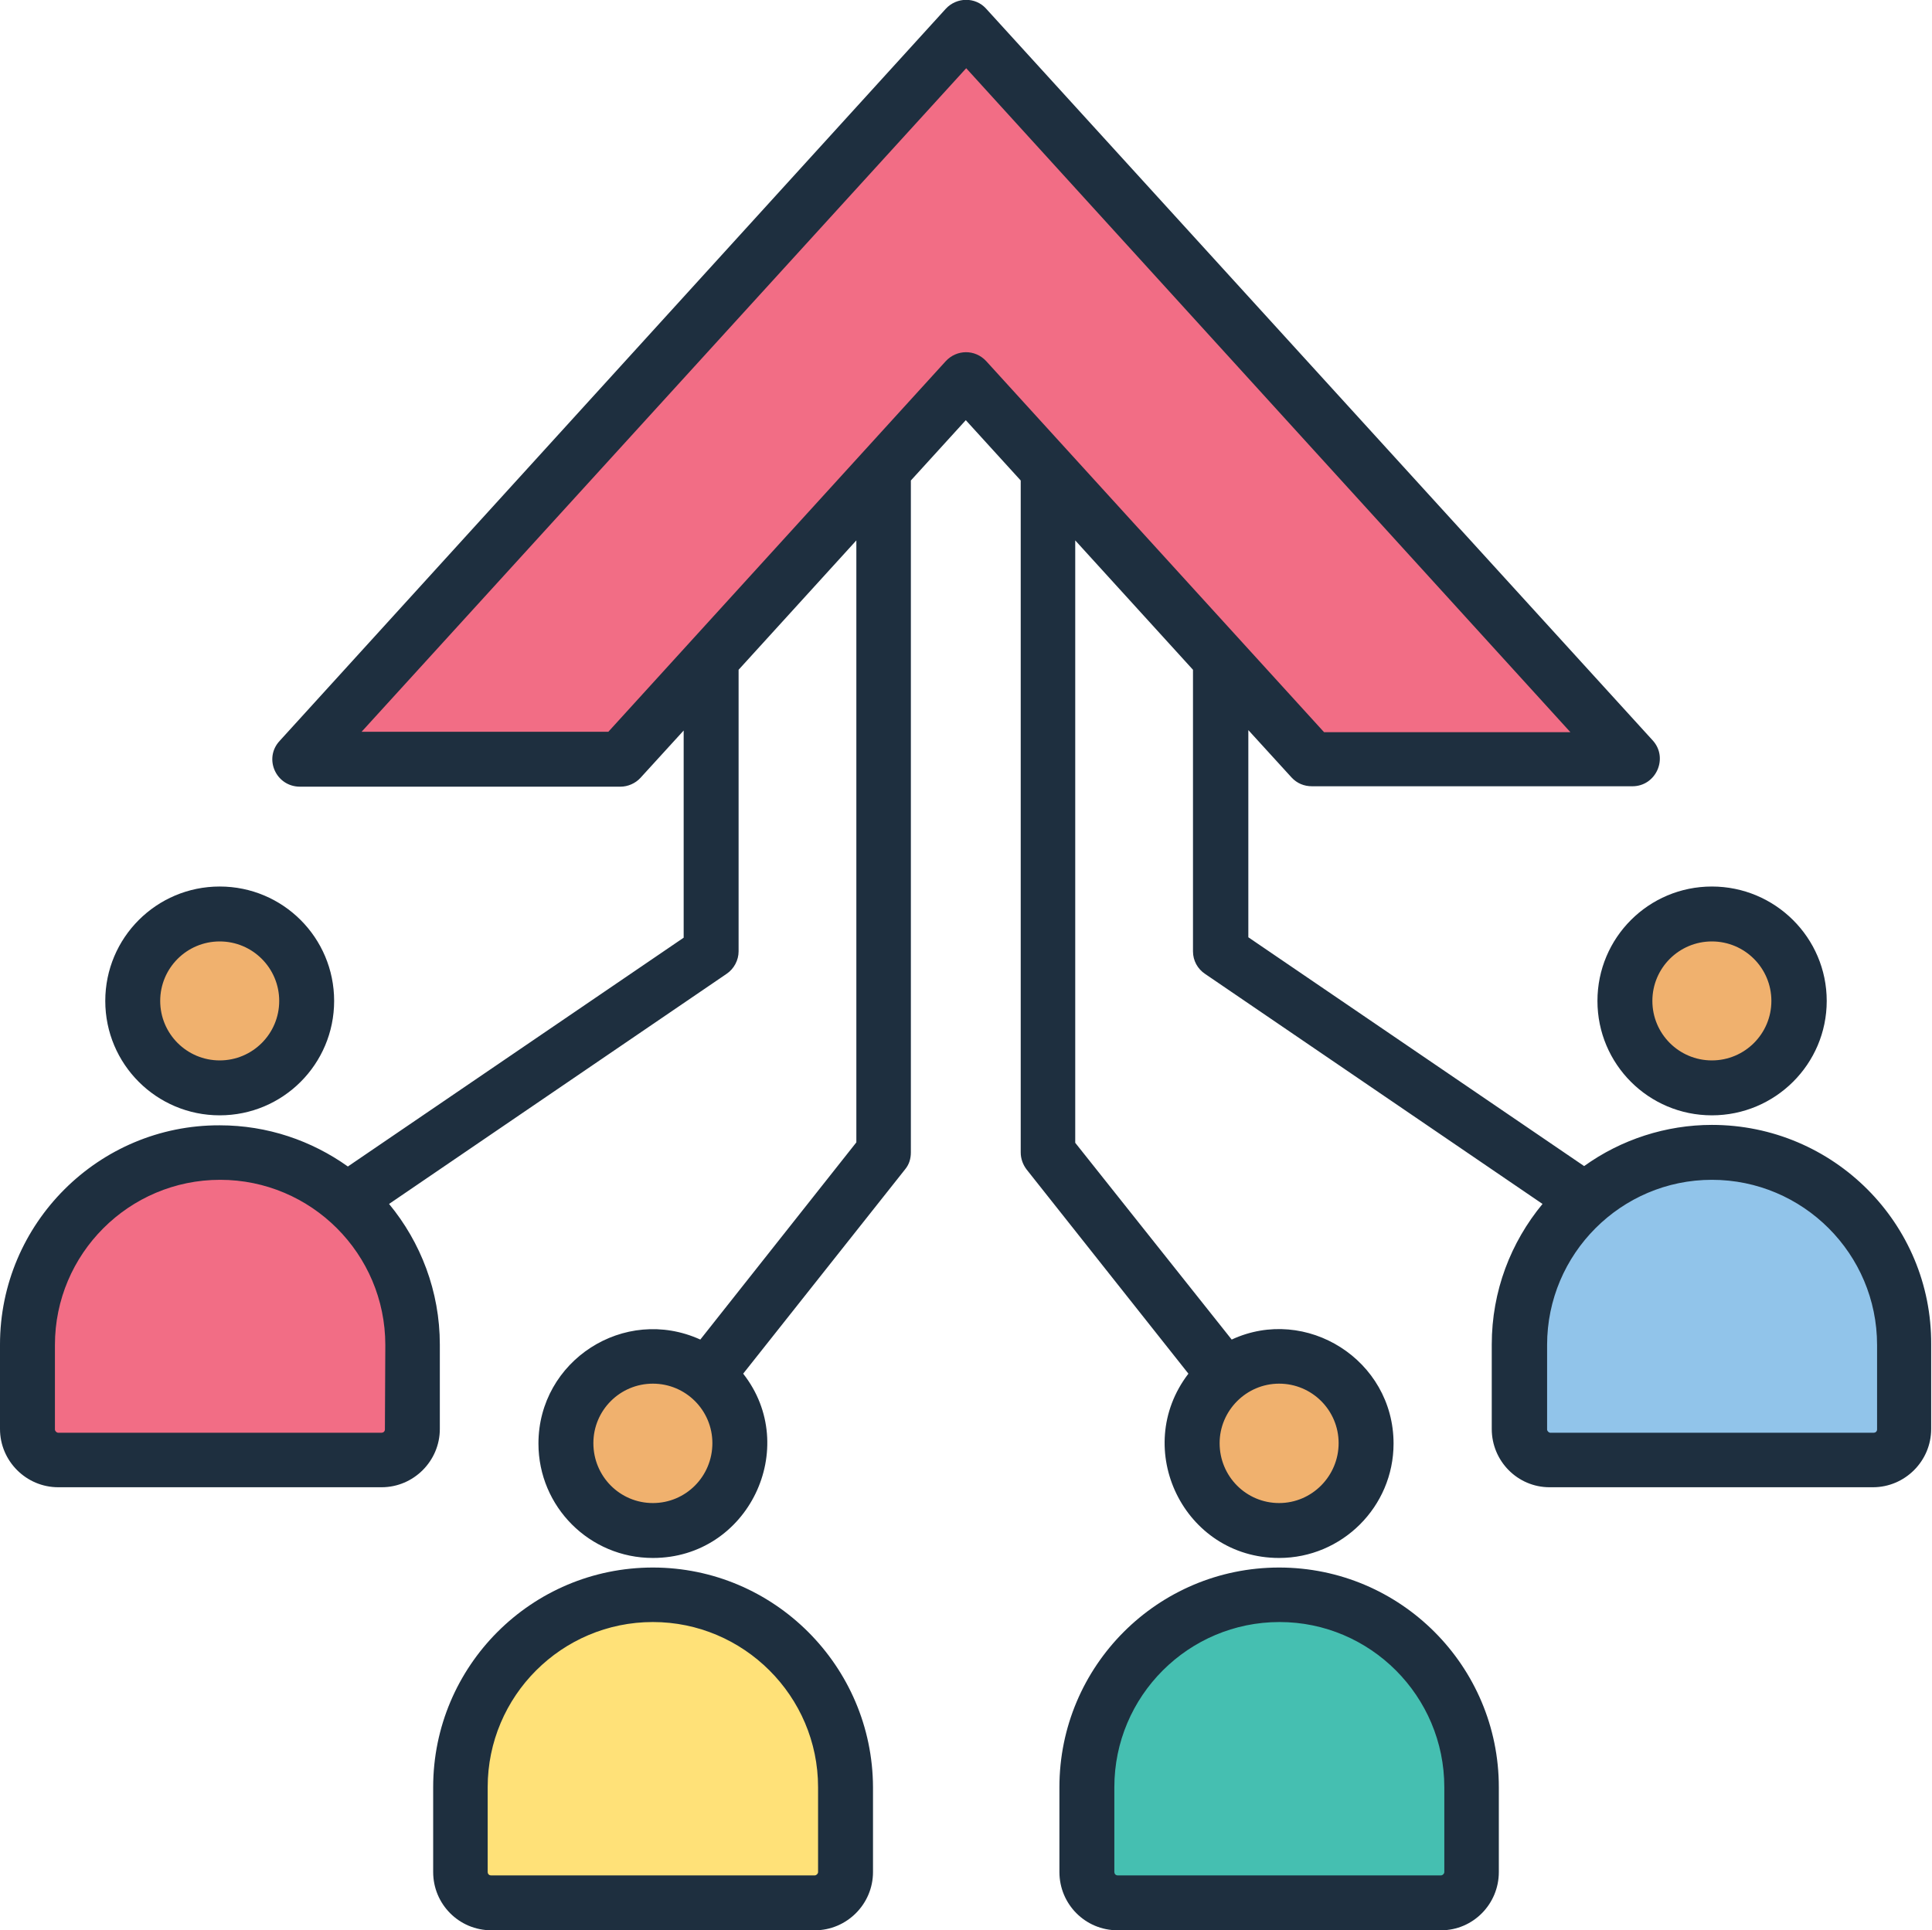 <?xml version="1.0" encoding="utf-8"?>
<!-- Generator: Adobe Illustrator 25.0.0, SVG Export Plug-In . SVG Version: 6.00 Build 0)  -->
<svg version="1.1" id="Layer_1" xmlns="http://www.w3.org/2000/svg" xmlns:xlink="http://www.w3.org/1999/xlink" x="0px" y="0px"
	 viewBox="0 0 464.3 464" style="enable-background:new 0 0 464.3 464;" xml:space="preserve">
<g>
	<g>
		<path style="fill-rule:evenodd;clip-rule:evenodd;fill:#45BFB1;" d="M307.3,383.4c25.4,0,46.3,20.8,46.3,46.3V450
			c0,4.1-3.3,7.4-7.4,7.4h-77.7c-4.1,0-7.4-3.3-7.4-7.4v-20.4C261.1,404.2,281.9,383.4,307.3,383.4L307.3,383.4z"/>
		<circle style="fill-rule:evenodd;clip-rule:evenodd;fill:#F0B16E;" cx="307.3" cy="346.8" r="20.9"/>
		<path style="fill-rule:evenodd;clip-rule:evenodd;fill:#FFE178;" d="M156.7,383.4c-25.4,0-46.3,20.8-46.3,46.3V450
			c0,4.1,3.3,7.4,7.4,7.4h77.7c4.1,0,7.4-3.3,7.4-7.4v-20.4C203,404.2,182.2,383.4,156.7,383.4z"/>
		
			<ellipse transform="matrix(0.23 -0.973 0.973 0.23 -217.184 419.78)" style="fill-rule:evenodd;clip-rule:evenodd;fill:#F0B16E;" cx="156.7" cy="347.1" rx="20.9" ry="20.9"/>
		<path style="fill-rule:evenodd;clip-rule:evenodd;fill:#91C4EA;" d="M411.3,277c25.4,0,46.3,20.8,46.3,46.3v20.4
			c0,4.1-3.3,7.4-7.4,7.4h-77.7c-4.1,0-7.4-3.3-7.4-7.4v-20.4C365.1,297.8,385.9,277,411.3,277L411.3,277z"/>
		<circle style="fill-rule:evenodd;clip-rule:evenodd;fill:#F0B16E;" cx="411.3" cy="240.6" r="20.9"/>
		<path style="fill-rule:evenodd;clip-rule:evenodd;fill:#F26D85;" d="M52.7,277c-25.4,0-46.3,20.8-46.3,46.3v20.4
			c0,4.1,3.3,7.4,7.4,7.4h77.7c4.1,0,7.4-3.3,7.4-7.4v-20.4C99,297.8,78.2,277,52.7,277z"/>
		<circle style="fill-rule:evenodd;clip-rule:evenodd;fill:#F0B16E;" cx="52.7" cy="240.6" r="20.9"/>
		<path style="fill-rule:evenodd;clip-rule:evenodd;fill:#F26D85;" d="M232,6.6l160.1,175.9h-77L232,91.2l-83.1,91.3h-77L232,6.6z"
			/>
		<path style="fill-rule:evenodd;clip-rule:evenodd;fill:#1E2F3F;" d="M347.1,450c0,0.4-0.4,0.8-0.8,0.8h-77.7
			c-0.5,0-0.8-0.4-0.8-0.8c0,0,0,0,0,0v-20.4c0-21.9,17.8-39.7,39.7-39.7c21.8,0,39.6,17.8,39.6,39.7L347.1,450L347.1,450z
			 M307.4,376.8c-29.2,0-52.8,23.7-52.8,52.8V450c0,7.7,6.2,14,14,14h77.7c7.7,0,13.9-6.3,13.9-14v-20.4
			C360.2,400.5,336.6,376.8,307.4,376.8z M196.6,450c0,0.4-0.4,0.8-0.8,0.8H118c-0.5,0-0.8-0.4-0.8-0.8c0,0,0,0,0,0v-20.4
			c0-21.9,17.8-39.7,39.7-39.7c21.8,0,39.7,17.8,39.7,39.7L196.6,450z M156.9,376.8c-29.2,0-52.8,23.7-52.8,52.8V450
			c0,7.7,6.2,14,14,14h77.7c7.7,0,14-6.3,14-14v-20.4C209.7,400.5,186,376.8,156.9,376.8z M451.1,343.6c0,0.5-0.4,0.8-0.8,0.8
			c0,0,0,0,0,0h-77.7c-0.4,0-0.8-0.4-0.8-0.8v-20.3c0-21.9,17.8-39.7,39.6-39.7c21.9,0,39.7,17.8,39.7,39.7V343.6z M237,86.8
			c-2.7-2.9-7.1-2.8-9.7,0l-81.1,89.1H86.9L232.2,16.4l145.2,159.6h-59.2L237,86.8z M307.4,332.6c7.9,0,14.3,6.4,14.3,14.3
			c0,7.9-6.4,14.4-14.3,14.4s-14.3-6.4-14.3-14.4C293.1,339.1,299.5,332.6,307.4,332.6z M156.9,361.3c-7.9,0-14.3-6.4-14.3-14.4
			c0-7.9,6.4-14.3,14.3-14.3c7.9,0,14.3,6.4,14.3,14.3C171.2,354.9,164.8,361.3,156.9,361.3z M92.5,343.6c0,0.5-0.4,0.8-0.8,0.8H14
			c-0.4,0-0.8-0.4-0.8-0.8v-20.3c0-21.9,17.8-39.7,39.7-39.7c21.9,0,39.7,17.8,39.7,39.7L92.5,343.6L92.5,343.6z M411.4,270.4
			c-11,0-21.8,3.5-30.7,9.9l-80.7-55v-49.8l10.4,11.4c1.3,1.4,3,2.1,4.9,2.1h77c5.7,0,8.7-6.8,4.9-11L237,2.1
			c-2.6-2.9-7.1-2.8-9.7,0L67.2,178.1c-3.9,4.2-0.9,11,4.9,11h77c1.8,0,3.6-0.8,4.8-2.1l10.4-11.4v49.8l-80.7,55
			c-8.7-6.2-19.3-9.9-30.8-9.9C23.7,270.4,0,294.1,0,323.2v20.3c0,7.7,6.3,14,14,14h77.7c7.7,0,14-6.3,14-14v-20.3
			c0-12.8-4.6-24.6-12.2-33.8l81.1-55.3c1.8-1.2,2.9-3.3,2.9-5.4v-67.7l28.3-31.1v144.7L168.3,322c-18.3-8.3-38.9,5.1-38.9,25
			c0,15.2,12.3,27.5,27.5,27.5c23,0,35.6-26.6,21.7-44.3l38.9-49.1c1-1.2,1.4-2.6,1.4-4.1V115.5l13.2-14.5l13.2,14.5V277
			c0,1.5,0.5,2.9,1.4,4.1l38.9,49.1c-13.8,18-1.1,44.3,21.8,44.3c15.1,0,27.5-12.3,27.5-27.5c0-20.1-21-33.3-38.9-25l-37.6-47.3
			V129.9l28.3,31.1v67.7c0,2.2,1.1,4.2,2.9,5.4l81.1,55.3c-7.6,9.2-12.2,20.9-12.2,33.8v20.3c0,7.7,6.2,14,13.9,14h77.7
			c7.7,0,14-6.3,14-14v-20.3C464.3,294.1,440.6,270.4,411.4,270.4L411.4,270.4z M52.8,226.3c7.9,0,14.3,6.4,14.3,14.3
			c0,7.9-6.4,14.3-14.3,14.3s-14.3-6.4-14.3-14.3C38.5,232.7,44.9,226.3,52.8,226.3L52.8,226.3z M52.8,268.1
			c-15.2,0-27.5-12.3-27.5-27.5c0-15.2,12.3-27.5,27.5-27.5s27.5,12.3,27.5,27.5C80.3,255.8,68,268.1,52.8,268.1z M411.4,226.3
			c7.9,0,14.3,6.4,14.3,14.3c0,7.9-6.4,14.3-14.3,14.3s-14.3-6.4-14.3-14.3C397.1,232.7,403.5,226.3,411.4,226.3z M383.9,240.6
			c0-15.2,12.3-27.5,27.5-27.5s27.6,12.3,27.6,27.5c0,15.2-12.4,27.5-27.6,27.5S383.9,255.8,383.9,240.6z"/>
	</g>
</g>
</svg>
